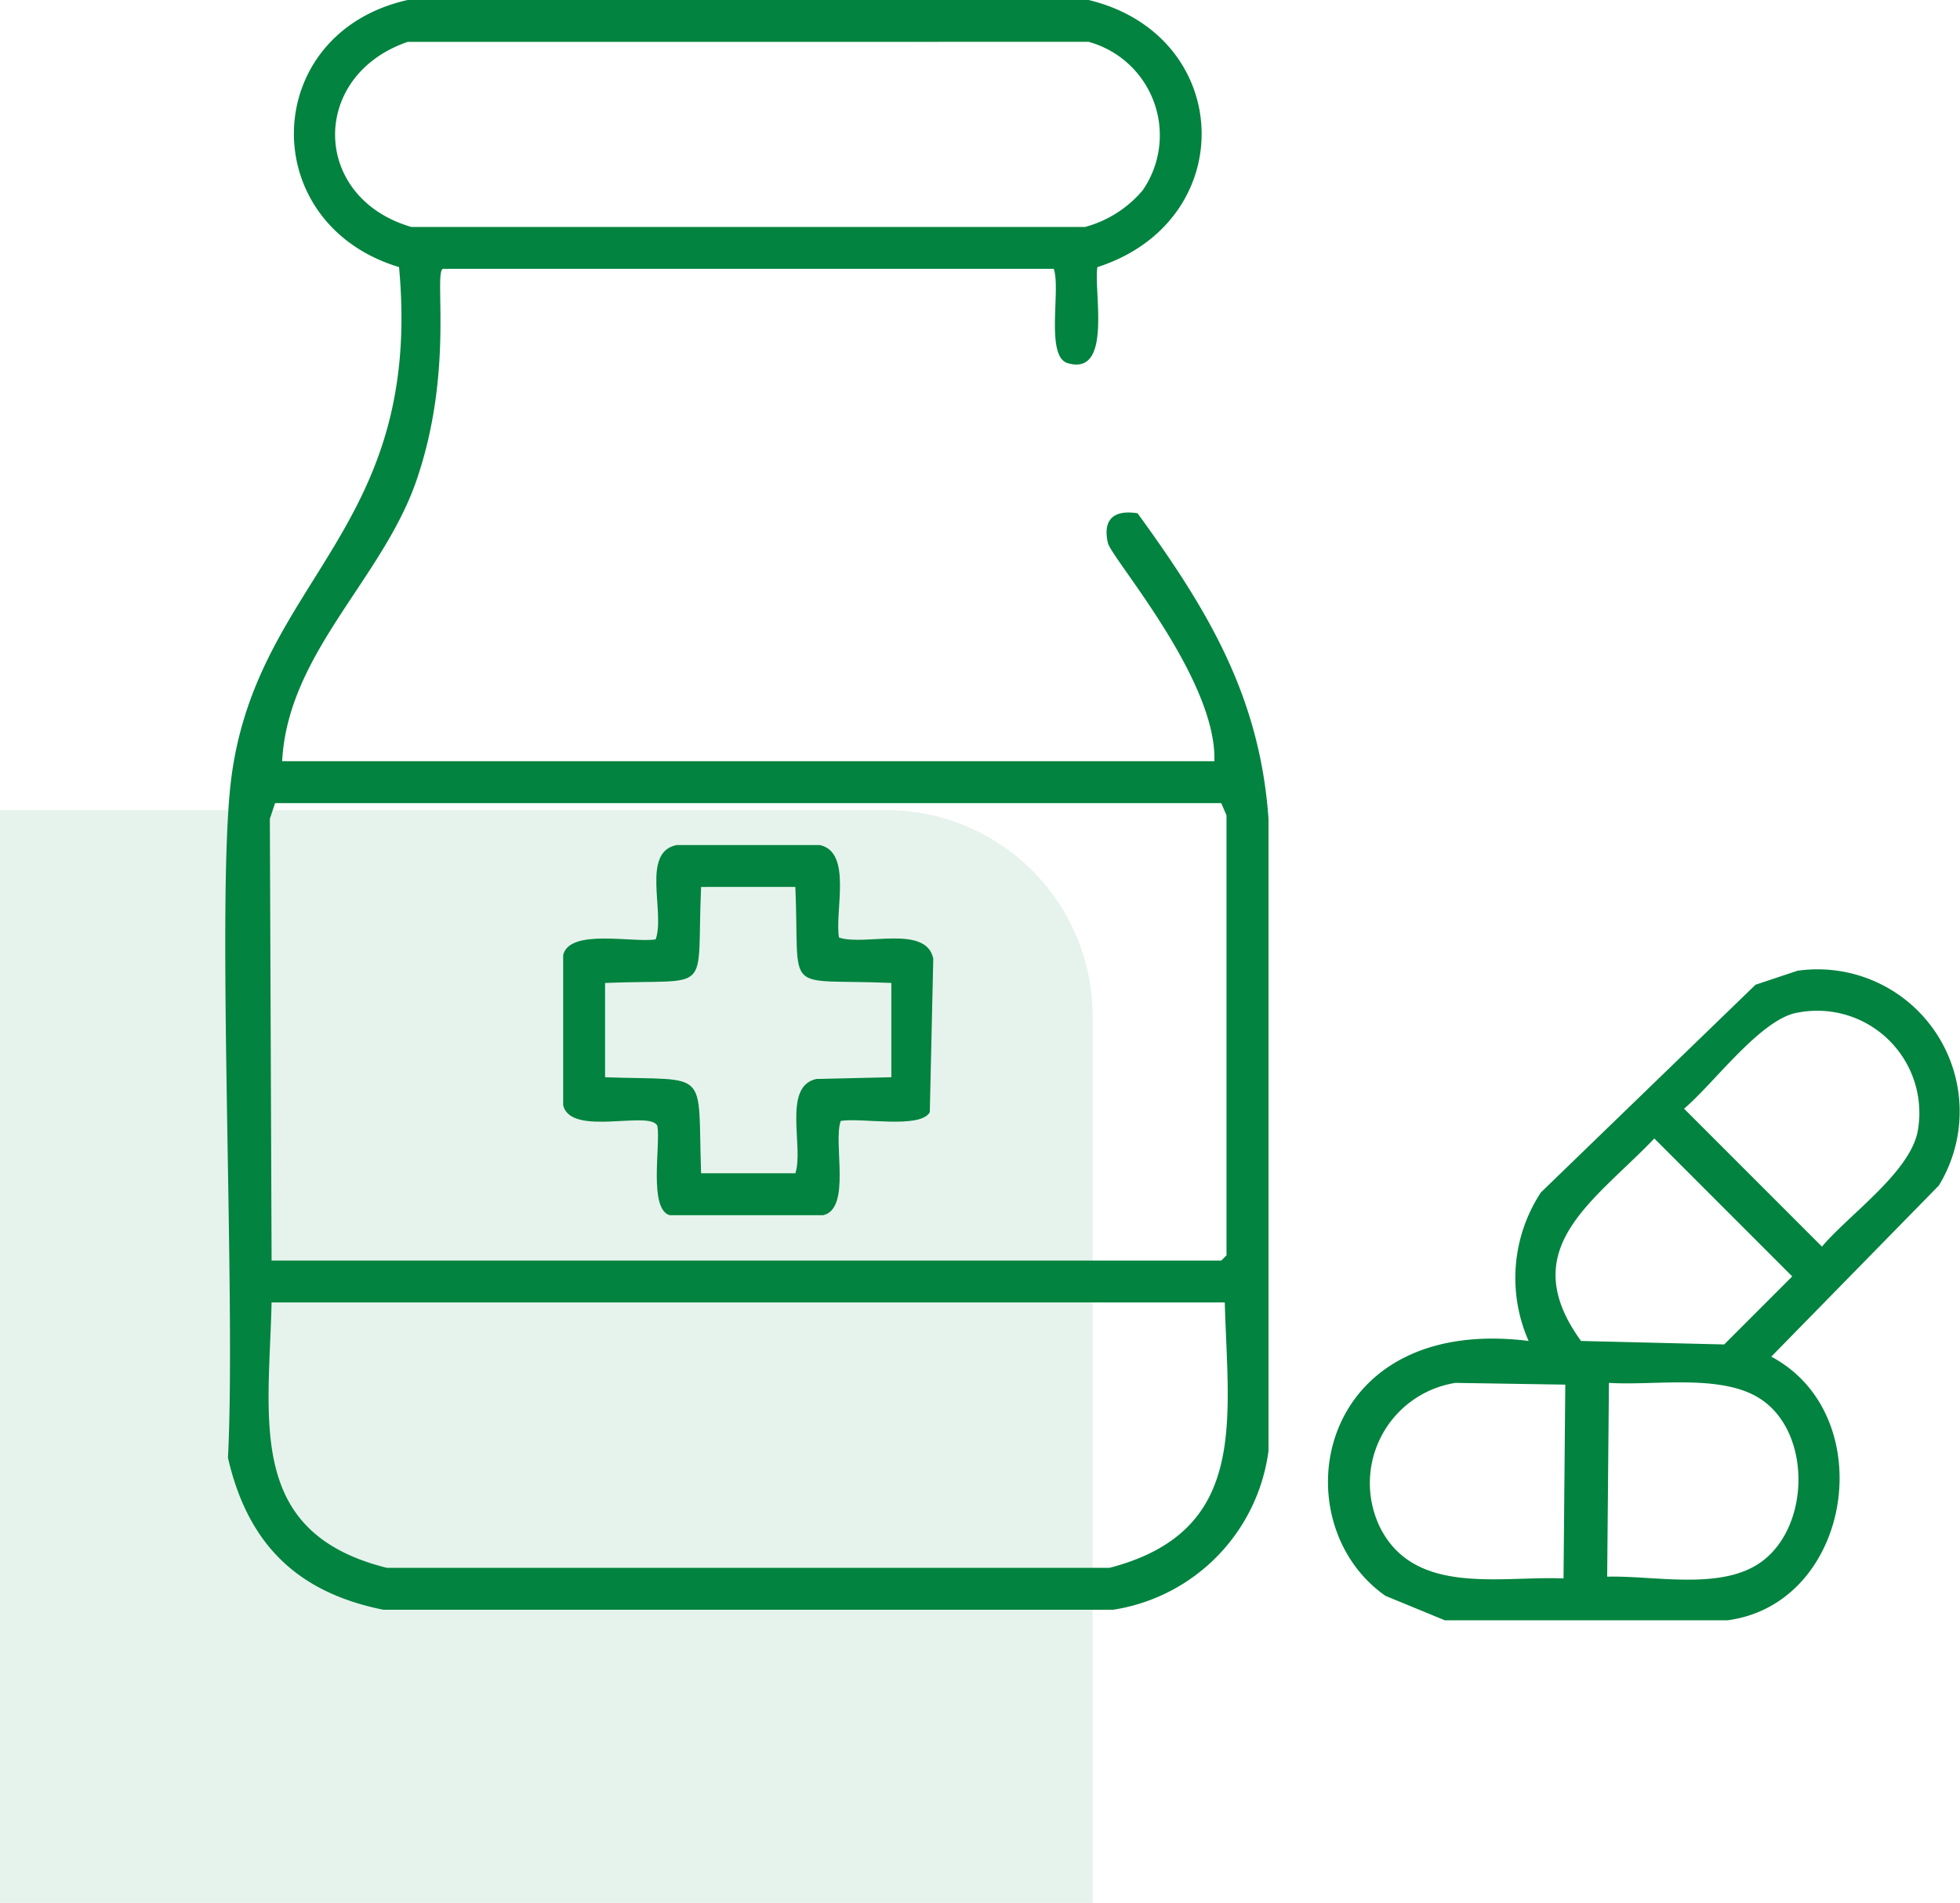 <svg xmlns="http://www.w3.org/2000/svg" width="95.072" height="92.291" viewBox="0 0 95.072 92.291">
  <g id="Raggruppa_175" data-name="Raggruppa 175" transform="translate(-225 -3323.709)">
    <path id="Rettangolo_31" data-name="Rettangolo 31" d="M0,0H53a0,0,0,0,1,0,0V53a0,0,0,0,1,0,0H10A10,10,0,0,1,0,43V0A0,0,0,0,1,0,0Z" transform="translate(278 3416) rotate(180)" fill="#02833f" opacity="0.1"/>
    <g id="Raggruppa_128" data-name="Raggruppa 128" transform="translate(235.928 3323.709)">
      <path id="Tracciato_66" data-name="Tracciato 66" d="M779.965,580.394H812.99c7.074,1.713,7.388,10.713.423,12.956-.192,1.171.746,5.3-1.44,4.657-1.1-.323-.324-3.6-.677-4.573H781.659c-.437.279.551,4.934-1.27,10.246-1.646,4.8-6.245,8.385-6.52,13.633h45.219c.123-3.99-4.995-9.84-5.165-10.585-.268-1.167.314-1.619,1.439-1.44,3.4,4.679,5.932,8.866,6.351,14.819v30.654a8.982,8.982,0,0,1-7.536,7.706h-35.4c-4.2-.845-6.579-3.208-7.536-7.367.4-7.825-.6-27.2.169-33.025,1.282-9.662,9.306-11.958,8.129-24.726-7-2.121-6.732-11.359.423-12.956m0,2.032c-4.755,1.622-4.7,7.554.169,8.976h32.686a5.54,5.54,0,0,0,2.794-1.778,4.7,4.7,0,0,0-2.625-7.2Zm-6.436,36.92-.254.762.085,21.424h46.065l.254-.254V619.939l-.254-.593Zm-.169,24.218c-.139,5.784-1.228,11.17,5.589,12.871h35.057c6.742-1.756,5.749-7.1,5.589-12.871Z" transform="translate(-771.111 -580.394)" fill="#02833f"/>
      <path id="Tracciato_67" data-name="Tracciato 67" d="M849.2,761.894h6.944c1.589.346.711,3.23.931,4.488,1.268.42,4.211-.642,4.573,1.016l-.169,7.452c-.457.825-3.325.255-4.319.423-.385,1.049.526,4.241-.847,4.573h-7.452c-1.028-.3-.44-3.377-.593-4.319-.306-.807-4.2.547-4.573-1.016v-7.282c.317-1.309,3.451-.573,4.488-.762.468-1.3-.721-4.232,1.016-4.573m1.186,2.032c-.234,5.357.649,4.436-4.657,4.657v4.573c5.145.181,4.48-.5,4.657,4.657h4.573c.421-1.268-.641-4.211,1.016-4.573l3.641-.085v-4.573c-5.353-.23-4.43.708-4.657-4.657Z" transform="translate(-827.306 -720.909)" fill="#02833f"/>
      <path id="Tracciato_68" data-name="Tracciato 68" d="M1030.753,788.644a6.893,6.893,0,0,1,6.859,10.416l-8.129,8.3c5.34,2.843,3.935,11.974-2.117,12.786h-13.718l-2.879-1.185c-5.1-3.566-3.439-13.654,6.944-12.363a7.566,7.566,0,0,1,.593-7.2l10.415-10.077,2.032-.677m0,2.032c-1.779.3-4.071,3.458-5.5,4.657l6.69,6.69c1.3-1.55,4.341-3.646,4.657-5.674a4.955,4.955,0,0,0-5.843-5.673m-6.944,6.1c-2.928,3.068-6.816,5.331-3.557,9.823l6.944.169,3.3-3.3-6.69-6.69m-9.653,11.855a4.921,4.921,0,0,0-3.641,7.028c1.691,3.319,5.849,2.324,8.891,2.456l.085-9.4-5.335-.085m7.452,0-.085,9.4c2.3-.067,5.594.705,7.536-.762,2.292-1.732,2.354-6.128,0-7.791-1.881-1.329-5.188-.7-7.452-.847" transform="translate(-954.494 -741.562)" fill="#02833f"/>
    </g>
  </g>
</svg>
